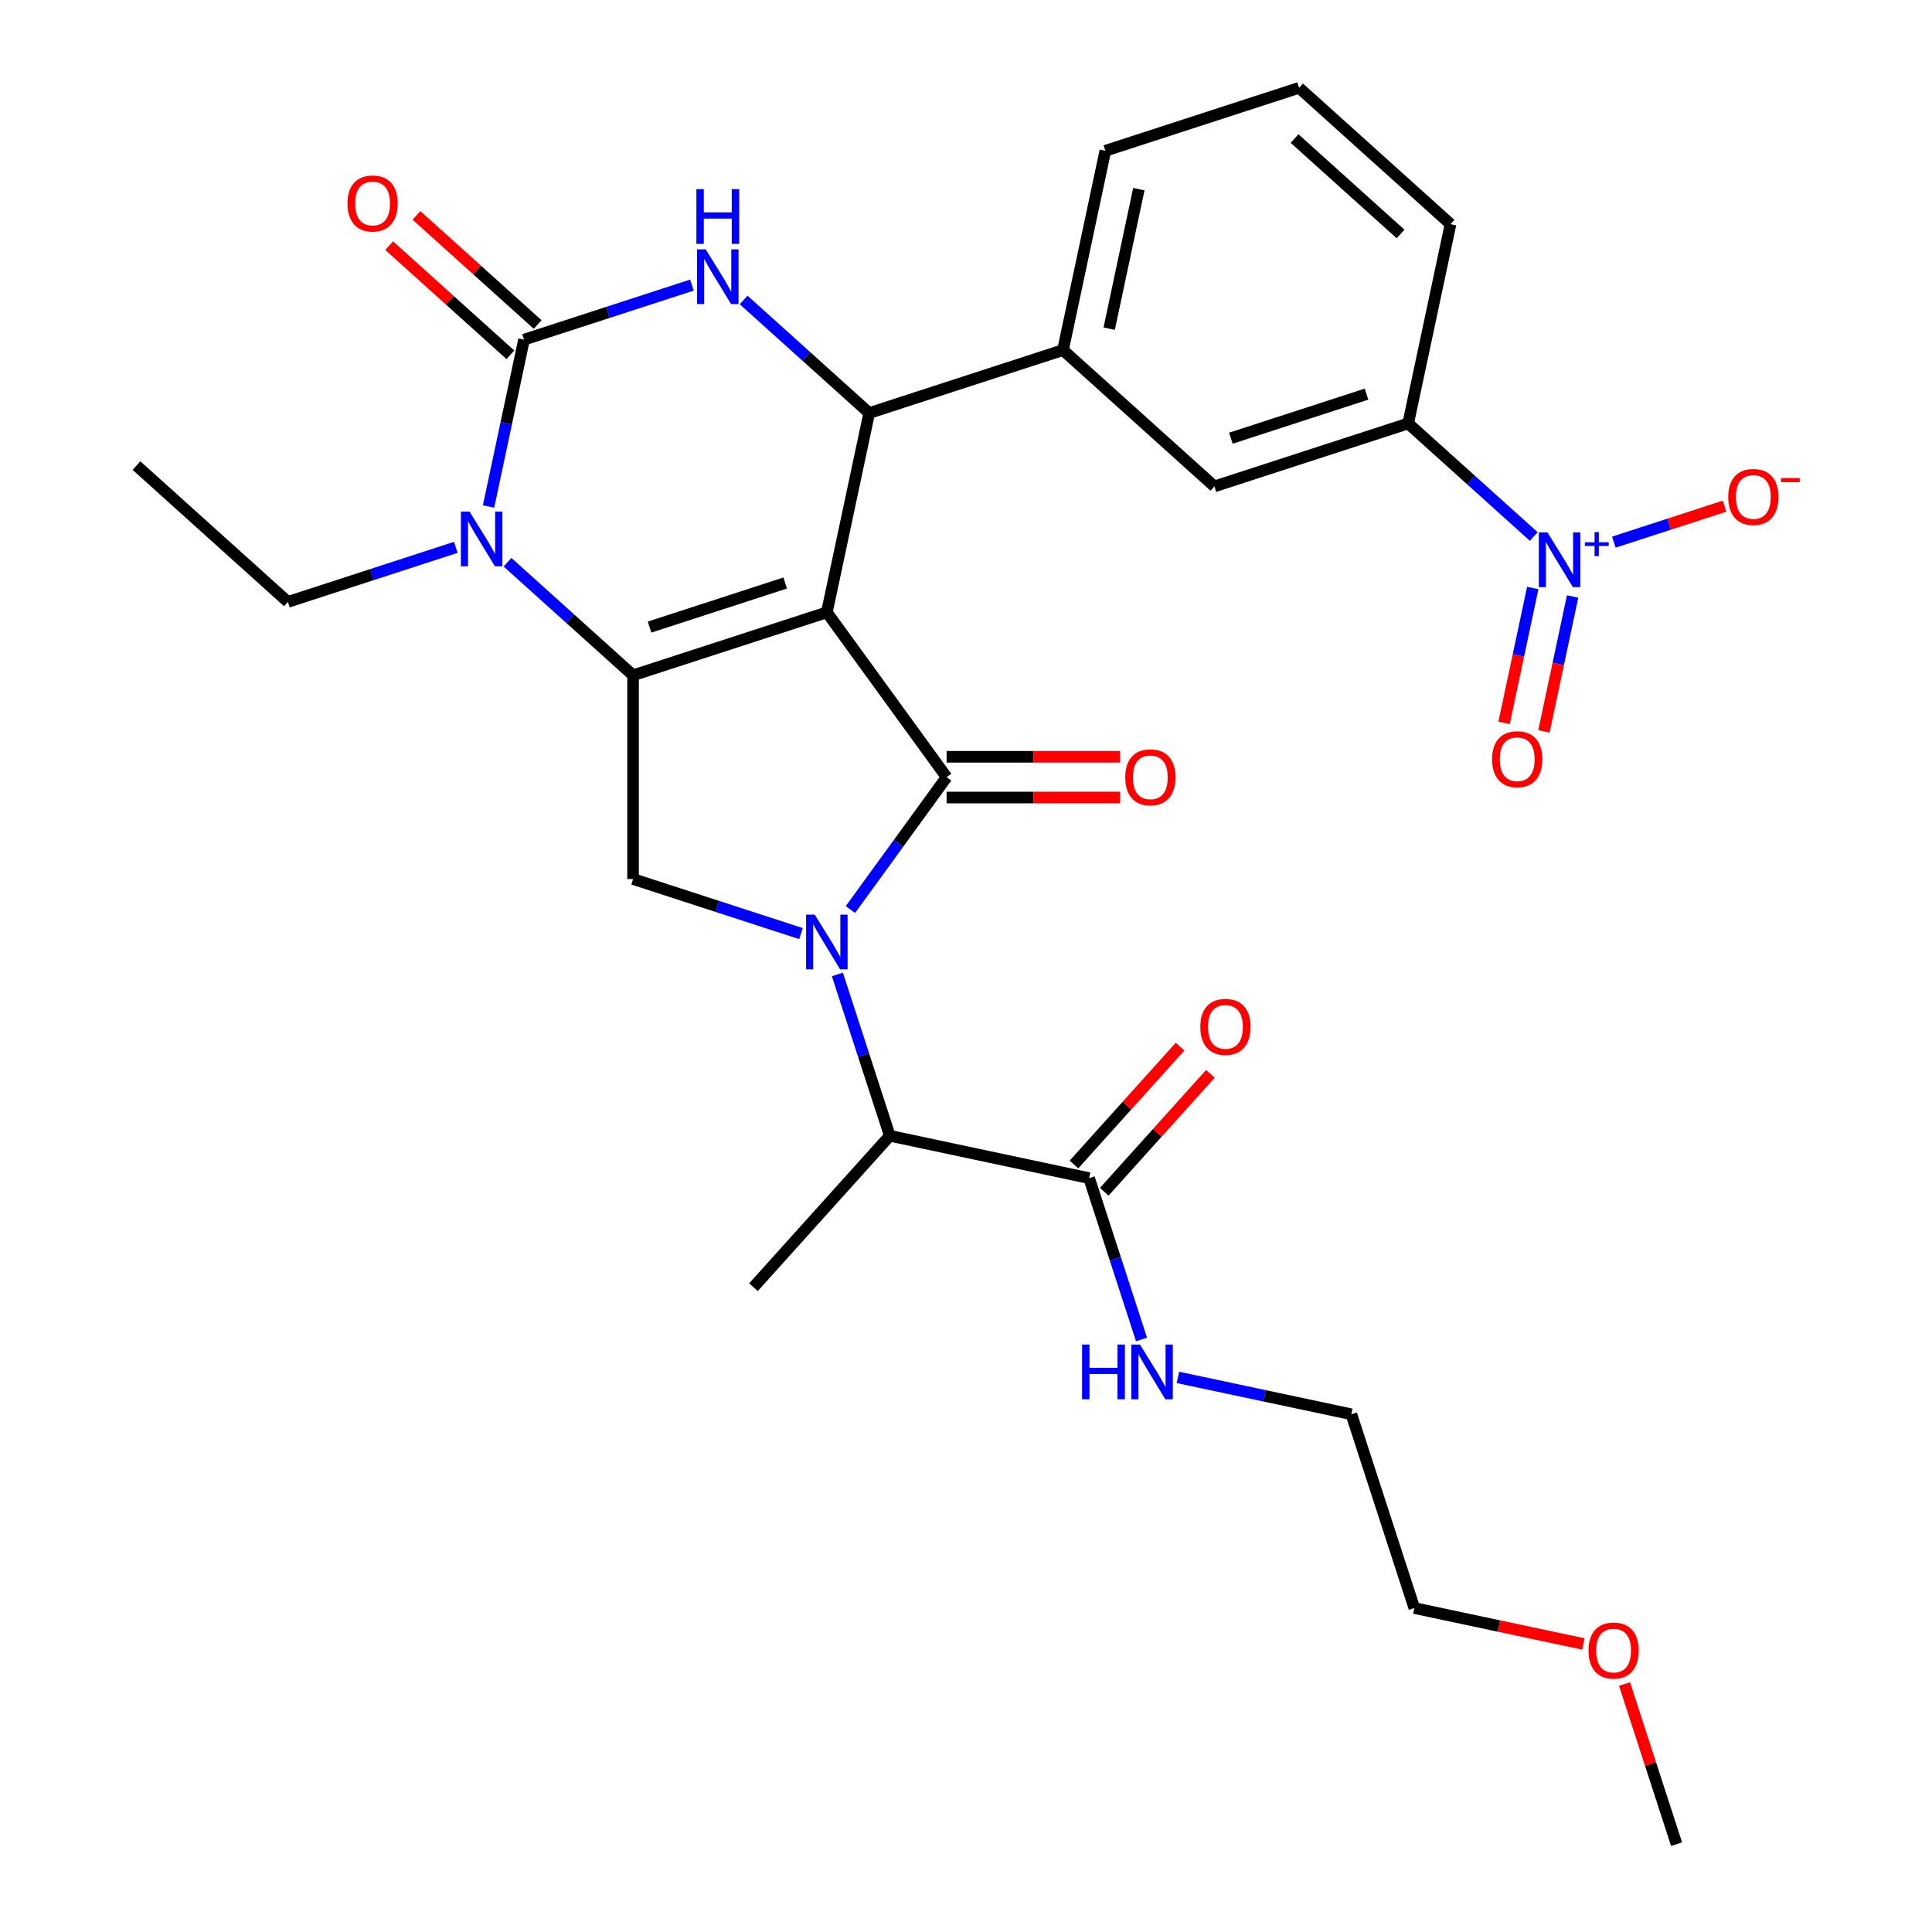 <?xml version='1.0' encoding='iso-8859-1'?>
<svg version='1.1' baseProfile='full'
              xmlns='http://www.w3.org/2000/svg'
                      xmlns:rdkit='http://www.rdkit.org/xml'
                      xmlns:xlink='http://www.w3.org/1999/xlink'
                  xml:space='preserve'
width='1000px' height='1000px' viewBox='0 0 1000 1000'>
<!-- END OF HEADER -->
<rect style='opacity:1.0;fill:#FFFFFF;stroke:none' width='1000' height='1000' x='0' y='0'> </rect>
<path class='bond-0' d='M 571.555,616.857 L 599.02,586.355' style='fill:none;fill-rule:evenodd;stroke:#000000;stroke-width:6px;stroke-linecap:butt;stroke-linejoin:miter;stroke-opacity:1' />
<path class='bond-0' d='M 599.02,586.355 L 626.485,555.852' style='fill:none;fill-rule:evenodd;stroke:#FF0000;stroke-width:6px;stroke-linecap:butt;stroke-linejoin:miter;stroke-opacity:1' />
<path class='bond-0' d='M 555.881,602.744 L 583.346,572.241' style='fill:none;fill-rule:evenodd;stroke:#000000;stroke-width:6px;stroke-linecap:butt;stroke-linejoin:miter;stroke-opacity:1' />
<path class='bond-0' d='M 583.346,572.241 L 610.81,541.739' style='fill:none;fill-rule:evenodd;stroke:#FF0000;stroke-width:6px;stroke-linecap:butt;stroke-linejoin:miter;stroke-opacity:1' />
<path class='bond-1' d='M 563.718,609.801 L 577.284,651.551' style='fill:none;fill-rule:evenodd;stroke:#000000;stroke-width:6px;stroke-linecap:butt;stroke-linejoin:miter;stroke-opacity:1' />
<path class='bond-1' d='M 577.284,651.551 L 590.849,693.302' style='fill:none;fill-rule:evenodd;stroke:#0000FF;stroke-width:6px;stroke-linecap:butt;stroke-linejoin:miter;stroke-opacity:1' />
<path class='bond-2' d='M 563.718,609.801 L 460.564,587.875' style='fill:none;fill-rule:evenodd;stroke:#000000;stroke-width:6px;stroke-linecap:butt;stroke-linejoin:miter;stroke-opacity:1' />
<path class='bond-3' d='M 609.683,712.941 L 654.572,722.483' style='fill:none;fill-rule:evenodd;stroke:#0000FF;stroke-width:6px;stroke-linecap:butt;stroke-linejoin:miter;stroke-opacity:1' />
<path class='bond-3' d='M 654.572,722.483 L 699.461,732.024' style='fill:none;fill-rule:evenodd;stroke:#000000;stroke-width:6px;stroke-linecap:butt;stroke-linejoin:miter;stroke-opacity:1' />
<path class='bond-4' d='M 819.568,850.924 L 775.809,841.623' style='fill:none;fill-rule:evenodd;stroke:#FF0000;stroke-width:6px;stroke-linecap:butt;stroke-linejoin:miter;stroke-opacity:1' />
<path class='bond-4' d='M 775.809,841.623 L 732.05,832.322' style='fill:none;fill-rule:evenodd;stroke:#000000;stroke-width:6px;stroke-linecap:butt;stroke-linejoin:miter;stroke-opacity:1' />
<path class='bond-5' d='M 840.857,871.644 L 854.325,913.095' style='fill:none;fill-rule:evenodd;stroke:#FF0000;stroke-width:6px;stroke-linecap:butt;stroke-linejoin:miter;stroke-opacity:1' />
<path class='bond-5' d='M 854.325,913.095 L 867.793,954.545' style='fill:none;fill-rule:evenodd;stroke:#000000;stroke-width:6px;stroke-linecap:butt;stroke-linejoin:miter;stroke-opacity:1' />
<path class='bond-6' d='M 699.461,732.024 L 732.05,832.322' style='fill:none;fill-rule:evenodd;stroke:#000000;stroke-width:6px;stroke-linecap:butt;stroke-linejoin:miter;stroke-opacity:1' />
<path class='bond-7' d='M 262.683,291.008 L 295.18,320.269' style='fill:none;fill-rule:evenodd;stroke:#0000FF;stroke-width:6px;stroke-linecap:butt;stroke-linejoin:miter;stroke-opacity:1' />
<path class='bond-7' d='M 295.18,320.269 L 327.678,349.529' style='fill:none;fill-rule:evenodd;stroke:#000000;stroke-width:6px;stroke-linecap:butt;stroke-linejoin:miter;stroke-opacity:1' />
<path class='bond-8' d='M 252.876,262.167 L 262.054,218.988' style='fill:none;fill-rule:evenodd;stroke:#0000FF;stroke-width:6px;stroke-linecap:butt;stroke-linejoin:miter;stroke-opacity:1' />
<path class='bond-8' d='M 262.054,218.988 L 271.232,175.809' style='fill:none;fill-rule:evenodd;stroke:#000000;stroke-width:6px;stroke-linecap:butt;stroke-linejoin:miter;stroke-opacity:1' />
<path class='bond-9' d='M 235.93,283.31 L 192.469,297.431' style='fill:none;fill-rule:evenodd;stroke:#0000FF;stroke-width:6px;stroke-linecap:butt;stroke-linejoin:miter;stroke-opacity:1' />
<path class='bond-9' d='M 192.469,297.431 L 149.009,311.552' style='fill:none;fill-rule:evenodd;stroke:#000000;stroke-width:6px;stroke-linecap:butt;stroke-linejoin:miter;stroke-opacity:1' />
<path class='bond-10' d='M 271.232,175.809 L 314.693,161.688' style='fill:none;fill-rule:evenodd;stroke:#000000;stroke-width:6px;stroke-linecap:butt;stroke-linejoin:miter;stroke-opacity:1' />
<path class='bond-10' d='M 314.693,161.688 L 358.153,147.567' style='fill:none;fill-rule:evenodd;stroke:#0000FF;stroke-width:6px;stroke-linecap:butt;stroke-linejoin:miter;stroke-opacity:1' />
<path class='bond-11' d='M 278.289,167.972 L 246.922,139.729' style='fill:none;fill-rule:evenodd;stroke:#000000;stroke-width:6px;stroke-linecap:butt;stroke-linejoin:miter;stroke-opacity:1' />
<path class='bond-11' d='M 246.922,139.729 L 215.554,111.485' style='fill:none;fill-rule:evenodd;stroke:#FF0000;stroke-width:6px;stroke-linecap:butt;stroke-linejoin:miter;stroke-opacity:1' />
<path class='bond-11' d='M 264.176,183.646 L 232.808,155.403' style='fill:none;fill-rule:evenodd;stroke:#000000;stroke-width:6px;stroke-linecap:butt;stroke-linejoin:miter;stroke-opacity:1' />
<path class='bond-11' d='M 232.808,155.403 L 201.441,127.159' style='fill:none;fill-rule:evenodd;stroke:#FF0000;stroke-width:6px;stroke-linecap:butt;stroke-linejoin:miter;stroke-opacity:1' />
<path class='bond-12' d='M 384.906,155.265 L 417.404,184.525' style='fill:none;fill-rule:evenodd;stroke:#0000FF;stroke-width:6px;stroke-linecap:butt;stroke-linejoin:miter;stroke-opacity:1' />
<path class='bond-12' d='M 417.404,184.525 L 449.901,213.786' style='fill:none;fill-rule:evenodd;stroke:#000000;stroke-width:6px;stroke-linecap:butt;stroke-linejoin:miter;stroke-opacity:1' />
<path class='bond-13' d='M 449.901,213.786 L 550.199,181.198' style='fill:none;fill-rule:evenodd;stroke:#000000;stroke-width:6px;stroke-linecap:butt;stroke-linejoin:miter;stroke-opacity:1' />
<path class='bond-14' d='M 449.901,213.786 L 427.975,316.941' style='fill:none;fill-rule:evenodd;stroke:#000000;stroke-width:6px;stroke-linecap:butt;stroke-linejoin:miter;stroke-opacity:1' />
<path class='bond-15' d='M 327.678,349.529 L 427.975,316.941' style='fill:none;fill-rule:evenodd;stroke:#000000;stroke-width:6px;stroke-linecap:butt;stroke-linejoin:miter;stroke-opacity:1' />
<path class='bond-15' d='M 336.205,324.582 L 406.413,301.77' style='fill:none;fill-rule:evenodd;stroke:#000000;stroke-width:6px;stroke-linecap:butt;stroke-linejoin:miter;stroke-opacity:1' />
<path class='bond-16' d='M 327.678,349.529 L 327.678,454.988' style='fill:none;fill-rule:evenodd;stroke:#000000;stroke-width:6px;stroke-linecap:butt;stroke-linejoin:miter;stroke-opacity:1' />
<path class='bond-17' d='M 427.975,316.941 L 489.962,402.259' style='fill:none;fill-rule:evenodd;stroke:#000000;stroke-width:6px;stroke-linecap:butt;stroke-linejoin:miter;stroke-opacity:1' />
<path class='bond-18' d='M 489.962,402.259 L 465.07,436.52' style='fill:none;fill-rule:evenodd;stroke:#000000;stroke-width:6px;stroke-linecap:butt;stroke-linejoin:miter;stroke-opacity:1' />
<path class='bond-18' d='M 465.07,436.52 L 440.178,470.781' style='fill:none;fill-rule:evenodd;stroke:#0000FF;stroke-width:6px;stroke-linecap:butt;stroke-linejoin:miter;stroke-opacity:1' />
<path class='bond-19' d='M 489.962,412.805 L 534.874,412.805' style='fill:none;fill-rule:evenodd;stroke:#000000;stroke-width:6px;stroke-linecap:butt;stroke-linejoin:miter;stroke-opacity:1' />
<path class='bond-19' d='M 534.874,412.805 L 579.785,412.805' style='fill:none;fill-rule:evenodd;stroke:#FF0000;stroke-width:6px;stroke-linecap:butt;stroke-linejoin:miter;stroke-opacity:1' />
<path class='bond-19' d='M 489.962,391.713 L 534.874,391.713' style='fill:none;fill-rule:evenodd;stroke:#000000;stroke-width:6px;stroke-linecap:butt;stroke-linejoin:miter;stroke-opacity:1' />
<path class='bond-19' d='M 534.874,391.713 L 579.785,391.713' style='fill:none;fill-rule:evenodd;stroke:#FF0000;stroke-width:6px;stroke-linecap:butt;stroke-linejoin:miter;stroke-opacity:1' />
<path class='bond-20' d='M 414.599,483.231 L 371.138,469.11' style='fill:none;fill-rule:evenodd;stroke:#0000FF;stroke-width:6px;stroke-linecap:butt;stroke-linejoin:miter;stroke-opacity:1' />
<path class='bond-20' d='M 371.138,469.11 L 327.678,454.988' style='fill:none;fill-rule:evenodd;stroke:#000000;stroke-width:6px;stroke-linecap:butt;stroke-linejoin:miter;stroke-opacity:1' />
<path class='bond-21' d='M 433.433,504.374 L 446.998,546.124' style='fill:none;fill-rule:evenodd;stroke:#0000FF;stroke-width:6px;stroke-linecap:butt;stroke-linejoin:miter;stroke-opacity:1' />
<path class='bond-21' d='M 446.998,546.124 L 460.564,587.875' style='fill:none;fill-rule:evenodd;stroke:#000000;stroke-width:6px;stroke-linecap:butt;stroke-linejoin:miter;stroke-opacity:1' />
<path class='bond-22' d='M 460.564,587.875 L 389.998,666.246' style='fill:none;fill-rule:evenodd;stroke:#000000;stroke-width:6px;stroke-linecap:butt;stroke-linejoin:miter;stroke-opacity:1' />
<path class='bond-23' d='M 149.009,311.552 L 70.638,240.986' style='fill:none;fill-rule:evenodd;stroke:#000000;stroke-width:6px;stroke-linecap:butt;stroke-linejoin:miter;stroke-opacity:1' />
<path class='bond-24' d='M 793.862,277.697 L 761.365,248.436' style='fill:none;fill-rule:evenodd;stroke:#0000FF;stroke-width:6px;stroke-linecap:butt;stroke-linejoin:miter;stroke-opacity:1' />
<path class='bond-24' d='M 761.365,248.436 L 728.868,219.175' style='fill:none;fill-rule:evenodd;stroke:#000000;stroke-width:6px;stroke-linecap:butt;stroke-linejoin:miter;stroke-opacity:1' />
<path class='bond-25' d='M 835.32,280.617 L 863.979,271.305' style='fill:none;fill-rule:evenodd;stroke:#0000FF;stroke-width:6px;stroke-linecap:butt;stroke-linejoin:miter;stroke-opacity:1' />
<path class='bond-25' d='M 863.979,271.305 L 892.638,261.993' style='fill:none;fill-rule:evenodd;stroke:#FF0000;stroke-width:6px;stroke-linecap:butt;stroke-linejoin:miter;stroke-opacity:1' />
<path class='bond-26' d='M 793.353,304.345 L 785.932,339.26' style='fill:none;fill-rule:evenodd;stroke:#0000FF;stroke-width:6px;stroke-linecap:butt;stroke-linejoin:miter;stroke-opacity:1' />
<path class='bond-26' d='M 785.932,339.26 L 778.51,374.175' style='fill:none;fill-rule:evenodd;stroke:#FF0000;stroke-width:6px;stroke-linecap:butt;stroke-linejoin:miter;stroke-opacity:1' />
<path class='bond-26' d='M 813.984,308.73 L 806.563,343.645' style='fill:none;fill-rule:evenodd;stroke:#0000FF;stroke-width:6px;stroke-linecap:butt;stroke-linejoin:miter;stroke-opacity:1' />
<path class='bond-26' d='M 806.563,343.645 L 799.141,378.561' style='fill:none;fill-rule:evenodd;stroke:#FF0000;stroke-width:6px;stroke-linecap:butt;stroke-linejoin:miter;stroke-opacity:1' />
<path class='bond-27' d='M 728.868,219.175 L 628.57,251.764' style='fill:none;fill-rule:evenodd;stroke:#000000;stroke-width:6px;stroke-linecap:butt;stroke-linejoin:miter;stroke-opacity:1' />
<path class='bond-27' d='M 707.305,204.004 L 637.097,226.816' style='fill:none;fill-rule:evenodd;stroke:#000000;stroke-width:6px;stroke-linecap:butt;stroke-linejoin:miter;stroke-opacity:1' />
<path class='bond-28' d='M 728.868,219.175 L 750.794,116.02' style='fill:none;fill-rule:evenodd;stroke:#000000;stroke-width:6px;stroke-linecap:butt;stroke-linejoin:miter;stroke-opacity:1' />
<path class='bond-29' d='M 628.57,251.764 L 550.199,181.198' style='fill:none;fill-rule:evenodd;stroke:#000000;stroke-width:6px;stroke-linecap:butt;stroke-linejoin:miter;stroke-opacity:1' />
<path class='bond-30' d='M 550.199,181.198 L 572.125,78.043' style='fill:none;fill-rule:evenodd;stroke:#000000;stroke-width:6px;stroke-linecap:butt;stroke-linejoin:miter;stroke-opacity:1' />
<path class='bond-30' d='M 574.119,170.11 L 589.467,97.902' style='fill:none;fill-rule:evenodd;stroke:#000000;stroke-width:6px;stroke-linecap:butt;stroke-linejoin:miter;stroke-opacity:1' />
<path class='bond-31' d='M 750.794,116.02 L 672.422,45.455' style='fill:none;fill-rule:evenodd;stroke:#000000;stroke-width:6px;stroke-linecap:butt;stroke-linejoin:miter;stroke-opacity:1' />
<path class='bond-31' d='M 724.925,121.11 L 670.065,71.714' style='fill:none;fill-rule:evenodd;stroke:#000000;stroke-width:6px;stroke-linecap:butt;stroke-linejoin:miter;stroke-opacity:1' />
<path class='bond-32' d='M 672.422,45.455 L 572.125,78.043' style='fill:none;fill-rule:evenodd;stroke:#000000;stroke-width:6px;stroke-linecap:butt;stroke-linejoin:miter;stroke-opacity:1' />
<path  class='atom-1' d='M 621.284 531.509
Q 621.284 524.709, 624.644 520.909
Q 628.004 517.109, 634.284 517.109
Q 640.564 517.109, 643.924 520.909
Q 647.284 524.709, 647.284 531.509
Q 647.284 538.389, 643.884 542.309
Q 640.484 546.189, 634.284 546.189
Q 628.044 546.189, 624.644 542.309
Q 621.284 538.429, 621.284 531.509
M 634.284 542.989
Q 638.604 542.989, 640.924 540.109
Q 643.284 537.189, 643.284 531.509
Q 643.284 525.949, 640.924 523.149
Q 638.604 520.309, 634.284 520.309
Q 629.964 520.309, 627.604 523.109
Q 625.284 525.909, 625.284 531.509
Q 625.284 537.229, 627.604 540.109
Q 629.964 542.989, 634.284 542.989
' fill='#FF0000'/>
<path  class='atom-2' d='M 560.087 695.938
L 563.927 695.938
L 563.927 707.978
L 578.407 707.978
L 578.407 695.938
L 582.247 695.938
L 582.247 724.258
L 578.407 724.258
L 578.407 711.178
L 563.927 711.178
L 563.927 724.258
L 560.087 724.258
L 560.087 695.938
' fill='#0000FF'/>
<path  class='atom-2' d='M 590.047 695.938
L 599.327 710.938
Q 600.247 712.418, 601.727 715.098
Q 603.207 717.778, 603.287 717.938
L 603.287 695.938
L 607.047 695.938
L 607.047 724.258
L 603.167 724.258
L 593.207 707.858
Q 592.047 705.938, 590.807 703.738
Q 589.607 701.538, 589.247 700.858
L 589.247 724.258
L 585.567 724.258
L 585.567 695.938
L 590.047 695.938
' fill='#0000FF'/>
<path  class='atom-3' d='M 822.204 854.328
Q 822.204 847.528, 825.564 843.728
Q 828.924 839.928, 835.204 839.928
Q 841.484 839.928, 844.844 843.728
Q 848.204 847.528, 848.204 854.328
Q 848.204 861.208, 844.804 865.128
Q 841.404 869.008, 835.204 869.008
Q 828.964 869.008, 825.564 865.128
Q 822.204 861.248, 822.204 854.328
M 835.204 865.808
Q 839.524 865.808, 841.844 862.928
Q 844.204 860.008, 844.204 854.328
Q 844.204 848.768, 841.844 845.968
Q 839.524 843.128, 835.204 843.128
Q 830.884 843.128, 828.524 845.928
Q 826.204 848.728, 826.204 854.328
Q 826.204 860.048, 828.524 862.928
Q 830.884 865.808, 835.204 865.808
' fill='#FF0000'/>
<path  class='atom-5' d='M 243.046 264.804
L 252.326 279.804
Q 253.246 281.284, 254.726 283.964
Q 256.206 286.644, 256.286 286.804
L 256.286 264.804
L 260.046 264.804
L 260.046 293.124
L 256.166 293.124
L 246.206 276.724
Q 245.046 274.804, 243.806 272.604
Q 242.606 270.404, 242.246 269.724
L 242.246 293.124
L 238.566 293.124
L 238.566 264.804
L 243.046 264.804
' fill='#0000FF'/>
<path  class='atom-7' d='M 365.27 129.06
L 374.55 144.06
Q 375.47 145.54, 376.95 148.22
Q 378.43 150.9, 378.51 151.06
L 378.51 129.06
L 382.27 129.06
L 382.27 157.38
L 378.39 157.38
L 368.43 140.98
Q 367.27 139.06, 366.03 136.86
Q 364.83 134.66, 364.47 133.98
L 364.47 157.38
L 360.79 157.38
L 360.79 129.06
L 365.27 129.06
' fill='#0000FF'/>
<path  class='atom-7' d='M 360.45 97.908
L 364.29 97.908
L 364.29 109.948
L 378.77 109.948
L 378.77 97.908
L 382.61 97.908
L 382.61 126.228
L 378.77 126.228
L 378.77 113.148
L 364.29 113.148
L 364.29 126.228
L 360.45 126.228
L 360.45 97.908
' fill='#0000FF'/>
<path  class='atom-12' d='M 421.715 473.417
L 430.995 488.417
Q 431.915 489.897, 433.395 492.577
Q 434.875 495.257, 434.955 495.417
L 434.955 473.417
L 438.715 473.417
L 438.715 501.737
L 434.835 501.737
L 424.875 485.337
Q 423.715 483.417, 422.475 481.217
Q 421.275 479.017, 420.915 478.337
L 420.915 501.737
L 417.235 501.737
L 417.235 473.417
L 421.715 473.417
' fill='#0000FF'/>
<path  class='atom-14' d='M 582.421 402.339
Q 582.421 395.539, 585.781 391.739
Q 589.141 387.939, 595.421 387.939
Q 601.701 387.939, 605.061 391.739
Q 608.421 395.539, 608.421 402.339
Q 608.421 409.219, 605.021 413.139
Q 601.621 417.019, 595.421 417.019
Q 589.181 417.019, 585.781 413.139
Q 582.421 409.259, 582.421 402.339
M 595.421 413.819
Q 599.741 413.819, 602.061 410.939
Q 604.421 408.019, 604.421 402.339
Q 604.421 396.779, 602.061 393.979
Q 599.741 391.139, 595.421 391.139
Q 591.101 391.139, 588.741 393.939
Q 586.421 396.739, 586.421 402.339
Q 586.421 408.059, 588.741 410.939
Q 591.101 413.819, 595.421 413.819
' fill='#FF0000'/>
<path  class='atom-15' d='M 179.861 105.323
Q 179.861 98.523, 183.221 94.723
Q 186.581 90.923, 192.861 90.923
Q 199.141 90.923, 202.501 94.723
Q 205.861 98.523, 205.861 105.323
Q 205.861 112.203, 202.461 116.123
Q 199.061 120.003, 192.861 120.003
Q 186.621 120.003, 183.221 116.123
Q 179.861 112.243, 179.861 105.323
M 192.861 116.803
Q 197.181 116.803, 199.501 113.923
Q 201.861 111.003, 201.861 105.323
Q 201.861 99.763, 199.501 96.963
Q 197.181 94.123, 192.861 94.123
Q 188.541 94.123, 186.181 96.923
Q 183.861 99.723, 183.861 105.323
Q 183.861 111.043, 186.181 113.923
Q 188.541 116.803, 192.861 116.803
' fill='#FF0000'/>
<path  class='atom-20' d='M 800.979 275.581
L 810.259 290.581
Q 811.179 292.061, 812.659 294.741
Q 814.139 297.421, 814.219 297.581
L 814.219 275.581
L 817.979 275.581
L 817.979 303.901
L 814.099 303.901
L 804.139 287.501
Q 802.979 285.581, 801.739 283.381
Q 800.539 281.181, 800.179 280.501
L 800.179 303.901
L 796.499 303.901
L 796.499 275.581
L 800.979 275.581
' fill='#0000FF'/>
<path  class='atom-20' d='M 820.355 280.686
L 825.344 280.686
L 825.344 275.432
L 827.562 275.432
L 827.562 280.686
L 832.684 280.686
L 832.684 282.586
L 827.562 282.586
L 827.562 287.866
L 825.344 287.866
L 825.344 282.586
L 820.355 282.586
L 820.355 280.686
' fill='#0000FF'/>
<path  class='atom-22' d='M 894.536 257.232
Q 894.536 250.432, 897.896 246.632
Q 901.256 242.832, 907.536 242.832
Q 913.816 242.832, 917.176 246.632
Q 920.536 250.432, 920.536 257.232
Q 920.536 264.112, 917.136 268.032
Q 913.736 271.912, 907.536 271.912
Q 901.296 271.912, 897.896 268.032
Q 894.536 264.152, 894.536 257.232
M 907.536 268.712
Q 911.856 268.712, 914.176 265.832
Q 916.536 262.912, 916.536 257.232
Q 916.536 251.672, 914.176 248.872
Q 911.856 246.032, 907.536 246.032
Q 903.216 246.032, 900.856 248.832
Q 898.536 251.632, 898.536 257.232
Q 898.536 262.952, 900.856 265.832
Q 903.216 268.712, 907.536 268.712
' fill='#FF0000'/>
<path  class='atom-22' d='M 921.856 247.455
L 931.545 247.455
L 931.545 249.567
L 921.856 249.567
L 921.856 247.455
' fill='#FF0000'/>
<path  class='atom-23' d='M 772.313 392.975
Q 772.313 386.175, 775.673 382.375
Q 779.033 378.575, 785.313 378.575
Q 791.593 378.575, 794.953 382.375
Q 798.313 386.175, 798.313 392.975
Q 798.313 399.855, 794.913 403.775
Q 791.513 407.655, 785.313 407.655
Q 779.073 407.655, 775.673 403.775
Q 772.313 399.895, 772.313 392.975
M 785.313 404.455
Q 789.633 404.455, 791.953 401.575
Q 794.313 398.655, 794.313 392.975
Q 794.313 387.415, 791.953 384.615
Q 789.633 381.775, 785.313 381.775
Q 780.993 381.775, 778.633 384.575
Q 776.313 387.375, 776.313 392.975
Q 776.313 398.695, 778.633 401.575
Q 780.993 404.455, 785.313 404.455
' fill='#FF0000'/>
</svg>
